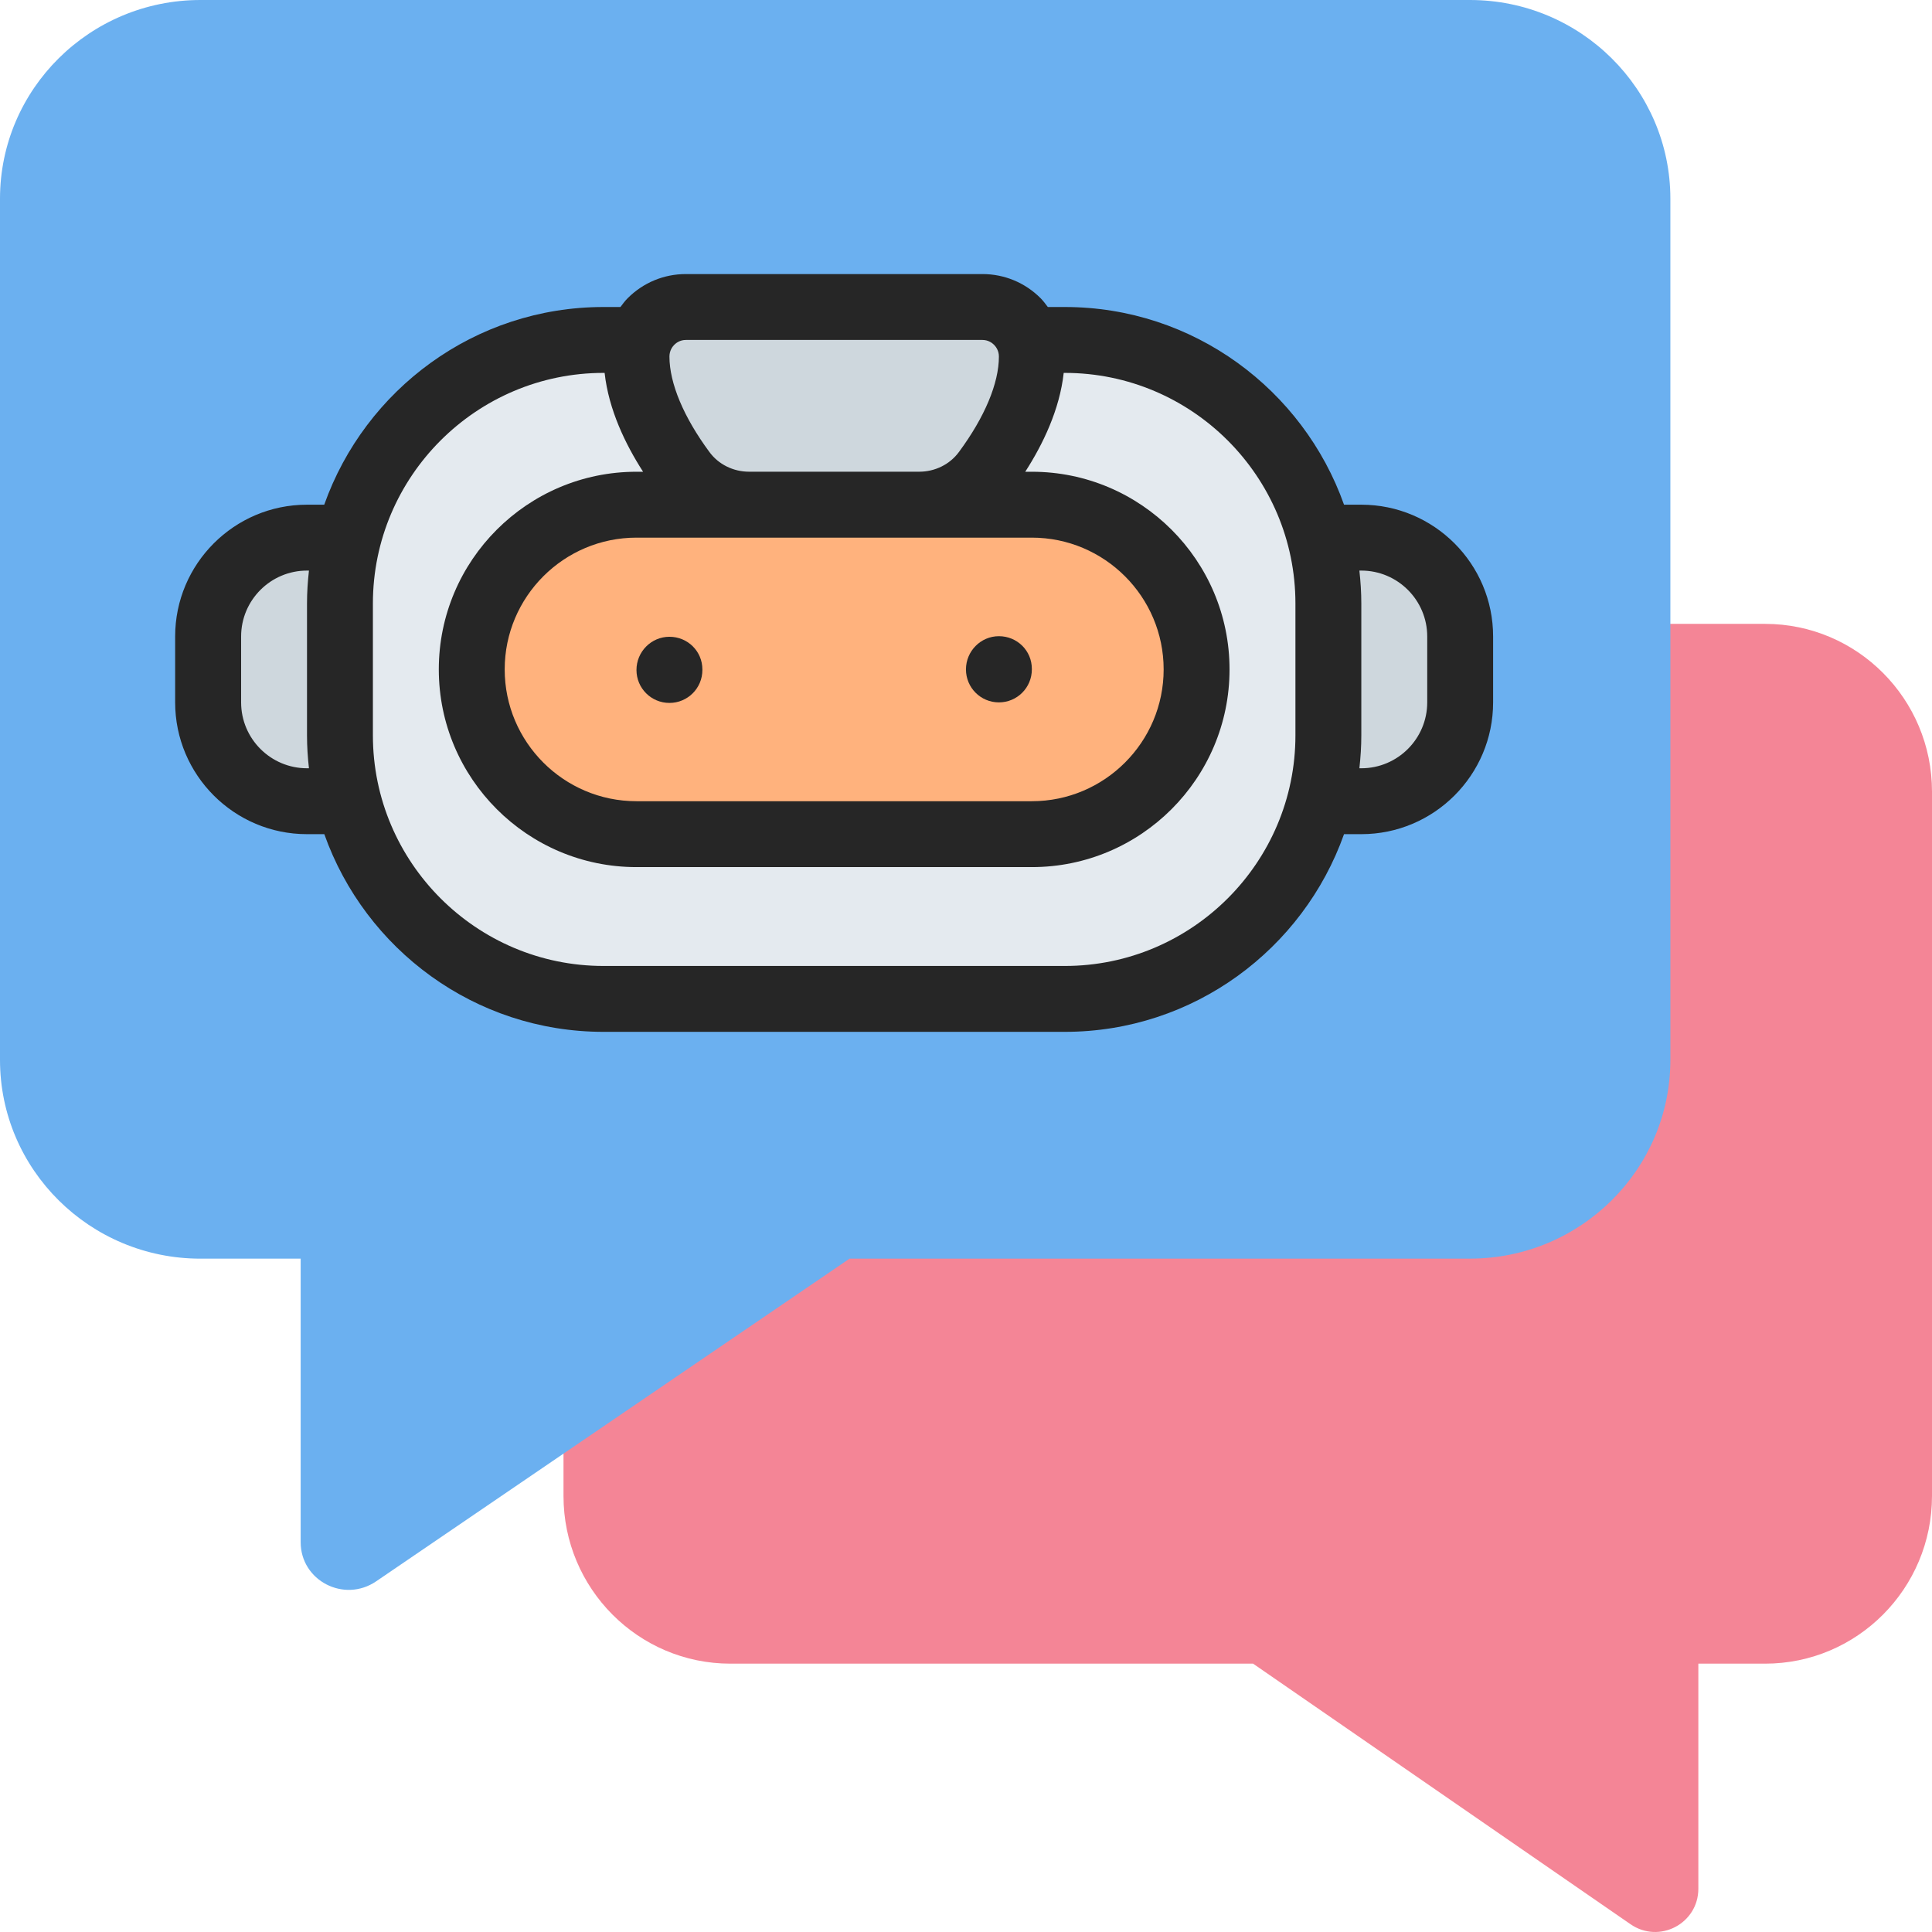 <svg width="96" height="96" viewBox="0 0 96 96" fill="none" xmlns="http://www.w3.org/2000/svg">
<path d="M81.073 31H87.707C92.285 31 96 34.733 96 39.333V74.333C96 78.933 92.285 82.666 87.707 82.666H84.39V93.849C84.39 95.582 82.45 96.599 81.023 95.616L62.265 82.666H36.293C31.715 82.666 28 78.933 28 74.333V67.666L81.073 31Z" fill="#F48596"/>
<path d="M14.94 62.542V76.632C14.94 78.542 17.098 79.661 18.692 78.575L42.214 62.541H73.04C78.535 62.541 83 58.113 83 52.666V9.875C83 4.427 78.535 0 73.04 0H9.96C4.465 0 0 4.427 0 9.875V52.667C0 58.115 4.465 62.542 9.96 62.542H14.94Z" fill="#6BB0F0"/>
<path d="M17 40H14.941C12.207 40 10 37.822 10 35.125V31.875C10 29.177 12.207 27 14.941 27H17V40Z" fill="#CED7DD"/>
<path d="M66 27H68.059C70.793 27 73 29.177 73 31.875V35.125C73 37.822 70.793 40 68.059 40H66V27Z" fill="#CED7DD"/>
<path d="M51.137 17H52.933C60.153 17 66 22.728 66 29.8V36.2C66 43.272 60.153 49 52.933 49H30.067C22.847 49 17 43.272 17 36.2V29.8C17 22.728 22.847 17 30.067 17H51.137Z" fill="#E4EAEF"/>
<path d="M50.818 41C55.337 41 59 37.418 59 33C59 28.582 55.337 25 50.818 25H31.182C26.663 25 23 28.582 23 33C23 37.418 26.663 41 31.182 41H50.818Z" fill="#FFB27D"/>
<path d="M48.65 23.5C49.713 22.203 50.997 20.232 51 18.259C51.003 17.016 49.882 16 48.5 16H33.5C32.118 16 30.997 17.017 31 18.259C31.003 20.232 32.287 22.203 33.35 23.5C34.132 24.452 35.378 25 36.695 25H45.307C46.623 25 47.867 24.452 48.65 23.5Z" fill="#CED7DD"/>
<path d="M15.255 41.449H16.115C18.143 47.163 23.588 51.272 29.989 51.272H52.909C59.31 51.272 64.755 47.163 66.784 41.449H67.643C71.255 41.449 74.192 38.512 74.192 34.901V31.626C74.192 28.015 71.255 25.078 67.643 25.078H66.784C64.755 19.364 59.31 15.255 52.909 15.255H52.066C51.953 15.106 51.843 14.956 51.709 14.82C50.935 14.044 49.908 13.618 48.815 13.618H34.081C32.987 13.618 31.96 14.045 31.186 14.82C31.052 14.954 30.942 15.106 30.829 15.255H29.986C23.585 15.255 18.14 19.364 16.111 25.078H15.252C11.64 25.078 8.703 28.015 8.703 31.626V34.901C8.703 38.512 11.64 41.449 15.252 41.449H15.255ZM67.643 28.352C69.449 28.352 70.918 29.821 70.918 31.626V34.901C70.918 36.706 69.449 38.175 67.643 38.175H67.547C67.607 37.636 67.643 37.091 67.643 36.538V29.989C67.643 29.436 67.607 28.891 67.547 28.352H67.643ZM33.504 17.133C33.596 17.041 33.789 16.892 34.082 16.892H48.816C49.109 16.892 49.303 17.043 49.394 17.133C49.484 17.224 49.635 17.421 49.635 17.717C49.635 19.047 48.926 20.733 47.646 22.463C47.197 23.074 46.46 23.439 45.679 23.439H37.219C36.436 23.439 35.701 23.074 35.253 22.463C33.972 20.731 33.265 19.047 33.264 17.717C33.264 17.419 33.416 17.223 33.504 17.133ZM37.219 26.715H51.272C54.883 26.715 57.821 29.652 57.821 33.263C57.821 36.875 54.883 39.812 51.272 39.812H31.626C28.015 39.812 25.078 36.875 25.078 33.263C25.078 29.652 28.015 26.715 31.626 26.715H37.219ZM18.529 29.989C18.529 23.672 23.672 18.529 29.989 18.529H30.043C30.245 20.358 31.078 22.08 31.954 23.441H31.626C26.209 23.441 21.804 27.846 21.804 33.263C21.804 38.681 26.209 43.086 31.626 43.086H51.272C56.689 43.086 61.095 38.681 61.095 33.263C61.095 27.846 56.689 23.441 51.272 23.441H50.944C51.82 22.079 52.654 20.356 52.855 18.529H52.909C59.227 18.529 64.369 23.672 64.369 29.989V36.538C64.369 42.855 59.227 47.998 52.909 47.998H29.989C23.672 47.998 18.529 42.855 18.529 36.538V29.989ZM11.981 31.626C11.981 29.821 13.449 28.352 15.255 28.352H15.352C15.291 28.891 15.255 29.436 15.255 29.989V36.538C15.255 37.091 15.291 37.636 15.352 38.175H15.255C13.449 38.175 11.981 36.706 11.981 34.901V31.626Z" fill="#262626"/>
<path d="M33.264 34.928C34.169 34.928 34.901 34.197 34.901 33.291V33.264C34.901 32.358 34.169 31.641 33.264 31.641C32.358 31.641 31.626 32.386 31.626 33.291C31.626 34.197 32.358 34.928 33.264 34.928Z" fill="#262626"/>
<path d="M49.635 34.901C50.54 34.901 51.272 34.169 51.272 33.263V33.236C51.272 32.33 50.54 31.612 49.635 31.612C48.729 31.612 47.998 32.358 47.998 33.263C47.998 34.169 48.729 34.901 49.635 34.901Z" fill="#262626"/>
</svg>
